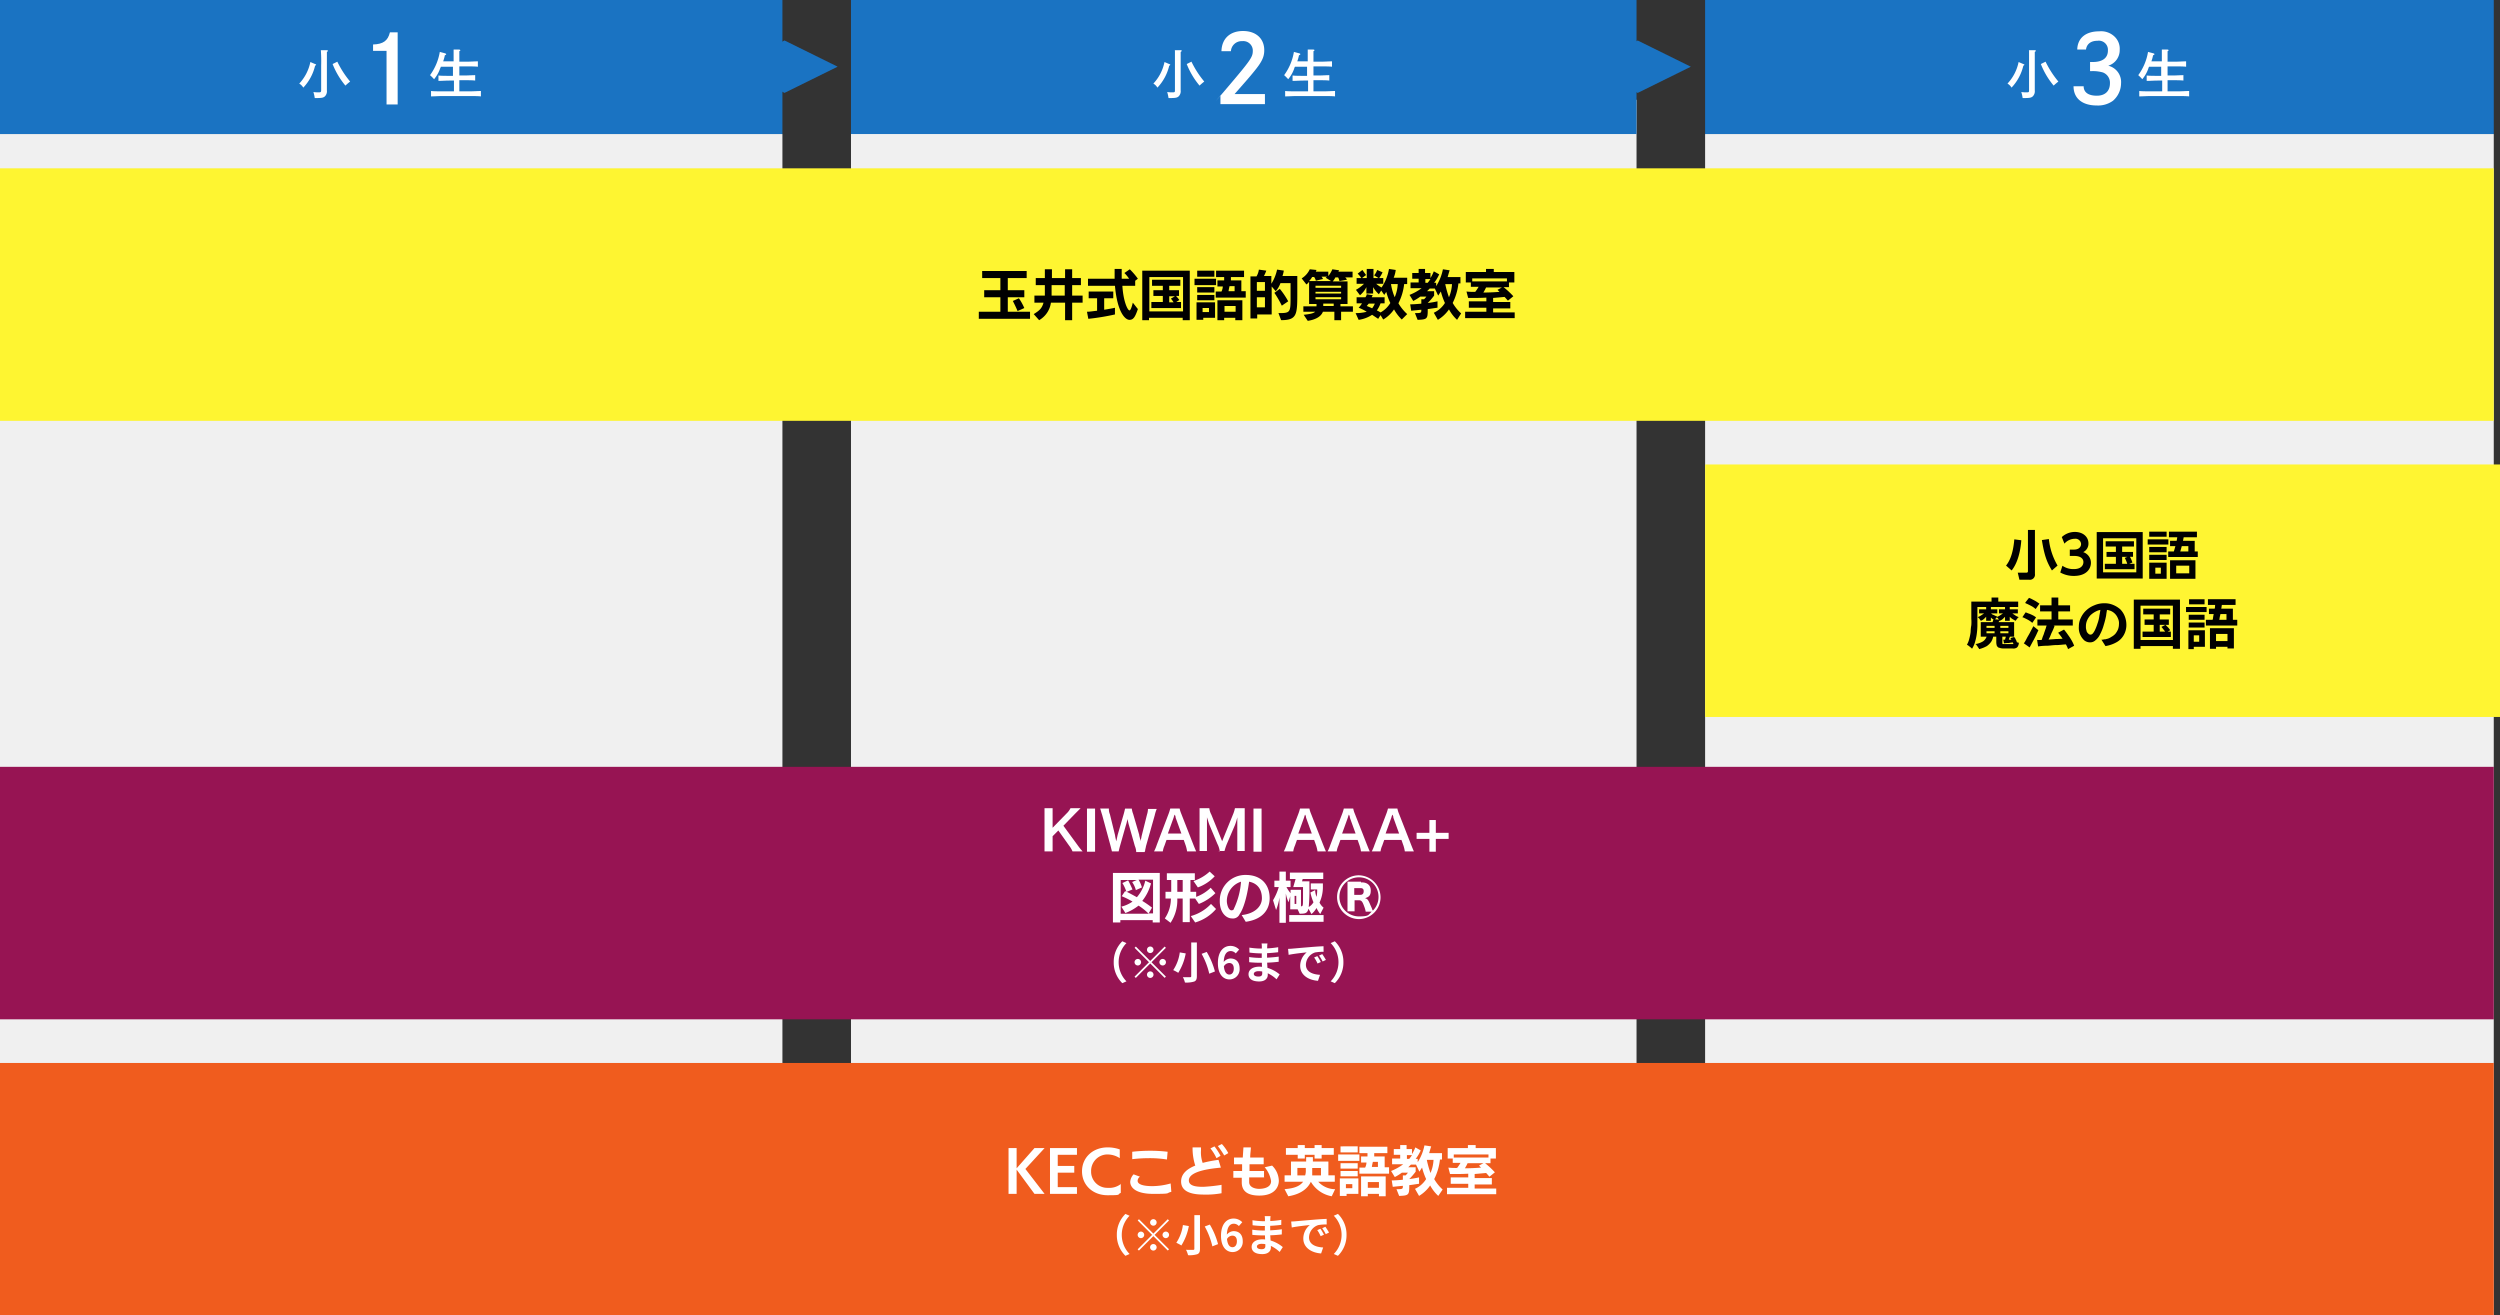 <svg xmlns="http://www.w3.org/2000/svg" width="802" height="422" viewBox="0 0 802 422"><rect x="0" y="0" width="802" height="422" fill="#333333" stroke="none"/><g transform="translate(-8511 5969)"><rect width="251" height="379" transform="translate(8511 -5926)" fill="#f0f0f0"/><rect width="252" height="390" transform="translate(8784 -5937)" fill="#f0f0f0"/><rect width="253" height="379" transform="translate(9058 -5926)" fill="#f0f0f0"/><rect width="251" height="43" transform="translate(8511 -5969)" fill="#1a73c2"/><path d="M0,0,17.99,6.1l6.1,17.99L6.1,17.99Z" transform="translate(8745.644 -5947.61) rotate(-45)" fill="#1a73c2"/><rect width="252" height="43" transform="translate(8784 -5969)" fill="#1a73c2"/><path d="M0,0,17.99,6.1l6.1,17.99L6.1,17.99Z" transform="translate(9019.343 -5947.598) rotate(-45)" fill="#1a73c2"/><rect width="253" height="43" transform="translate(9058 -5969)" fill="#1a73c2"/><g transform="translate(63.117)"><path d="M52.4,15.547h4.325V32.738h3.568V9.6H57.806c-.649,2.7-2.162,3.784-5.406,3.892Z" transform="translate(8515.161 -5968.22)" fill="#fff"/><path d="M76.977,28.107H73.084c-.973,0-2.595,0-3.46-.108v1.73c.973,0,2.487-.108,3.46-.108h9.082c1.081,0,2.487,0,3.46.108V28c-.865,0-2.379.108-3.46.108h-3.46V24.539h1.622c1.081,0,2.487,0,3.46.108v-1.73c-.865,0-2.379.108-3.46.108H78.707V20.106h2.487c1.081,0,2.595,0,3.46.108v-1.73c-.865,0-2.379.108-3.46.108H78.707V15.241q.324-.162.324-.324c0-.108-.108-.108-.324-.216H76.868v3.784H73.517a13.074,13.074,0,0,0,.541-1.946c.324-.108.432-.216.432-.324s-.108-.216-.432-.324l-1.622-.432a17.507,17.507,0,0,1-3.135,7.46,14.678,14.678,0,0,1,1.3,1.3,10.967,10.967,0,0,0,1.946-3.46,1.827,1.827,0,0,0,.216-.541h3.892v2.919H75.463c-.973,0-2.595,0-3.46-.108v1.73c.973,0,2.487-.108,3.46-.108h1.514v3.46Z" transform="translate(8516.534 -5967.806)" fill="#fff"/><path d="M37.42,14.8a48.936,48.936,0,0,1,.108,5.082v7.785c0,.649-.108.757-.757.757a10.526,10.526,0,0,1-1.73-.108,12.571,12.571,0,0,1,.432,1.946c2.379,0,2.7-.108,3.244-.541a2.332,2.332,0,0,0,.649-1.946V15.449q.324-.162.324-.324a.233.233,0,0,0-.216-.216H37.42ZM41.2,19.341a24.932,24.932,0,0,0,4.109,6.92,18.824,18.824,0,0,1,1.514-1.3,30.574,30.574,0,0,1-4.109-6.379Zm-7.136-.649a14.2,14.2,0,0,1-3.568,6.92,3.727,3.727,0,0,1,1.3,1.3,15.367,15.367,0,0,0,3.784-7.028q.324-.162.324-.324c0-.108,0-.108-.324-.216Z" transform="translate(8513.383 -5967.798)" fill="#fff"/></g><g transform="translate(201.966)"><path d="M178.863,15.8a3.463,3.463,0,0,1,3.46-3.352h.216a3.062,3.062,0,0,1,3.352,2.811v.324c0,1.946-.649,2.919-8,11.569s-1.838,2.162-2.379,2.7v2.811h14.272V29.419h-9.731c3.135-3.568,4.865-5.514,6.163-7.136,2.595-3.136,3.352-4.757,3.352-6.92,0-3.784-2.7-6.163-6.812-6.163s-6.812,2.379-6.92,6.487h3.027Z" transform="translate(8525.039 -5968.253)" fill="#fff"/><path d="M201.977,28.107h-3.892c-.973,0-2.595,0-3.46-.108v1.73c.973,0,2.487-.108,3.46-.108h9.082c1.081,0,2.487,0,3.46.108V28c-.865,0-2.379.108-3.46.108h-3.46V24.539h1.622c1.081,0,2.487,0,3.46.108v-1.73c-.865,0-2.379.108-3.46.108h-1.622V20.106h2.487c1.081,0,2.595,0,3.46.108v-1.73c-.865,0-2.379.108-3.46.108h-2.487V15.241q.324-.162.324-.324c0-.108,0-.108-.324-.216h-1.838v3.784h-3.352a13.074,13.074,0,0,0,.541-1.946c.324-.108.432-.216.432-.324s0-.216-.432-.324l-1.622-.432a17.506,17.506,0,0,1-3.135,7.46,14.681,14.681,0,0,1,1.3,1.3,10.967,10.967,0,0,0,1.946-3.46c0-.216.216-.432.216-.541h3.892v2.919h-1.189c-.973,0-2.595,0-3.46-.108v1.73c.973,0,2.487-.108,3.46-.108h1.514v3.46Z" transform="translate(8526.685 -5967.806)" fill="#fff"/><path d="M162.42,14.8V27.666c0,.649,0,.757-.757.757a9.894,9.894,0,0,1-1.73-.108,12.569,12.569,0,0,1,.432,1.946c2.379,0,2.7-.108,3.244-.541a2.332,2.332,0,0,0,.649-1.946V15.449q.324-.162.324-.324c0-.108,0-.216-.216-.216h-2.054Zm3.784,4.541a24.931,24.931,0,0,0,4.109,6.92,18.821,18.821,0,0,1,1.514-1.3,30.574,30.574,0,0,1-4.109-6.379Zm-7.136-.649a14.2,14.2,0,0,1-3.568,6.92,3.727,3.727,0,0,1,1.3,1.3,15.367,15.367,0,0,0,3.784-7.028q.324-.162.324-.324c0-.108,0-.108-.324-.216Z" transform="translate(8523.534 -5967.798)" fill="#fff"/></g><g transform="translate(340.815)"><path d="M304.1,15.142c.216-1.73,1.514-2.811,3.676-2.811a2.915,2.915,0,0,1,3.352,2.7v.432c0,2.379-1.73,3.676-4.865,3.676H305.4v2.919h.757a11.894,11.894,0,0,1,3.352.432,3.51,3.51,0,0,1,2.271,3.46c0,2.487-1.514,4-4.217,4s-4.217-1.081-4.217-3.027H300.1c0,3.892,2.811,6.163,7.46,6.163a8.135,8.135,0,0,0,5.19-1.514,7.477,7.477,0,0,0,2.595-5.622,5.37,5.37,0,0,0-4.109-5.622,5.223,5.223,0,0,0,3.676-5.082,5.366,5.366,0,0,0-1.73-4.325A6.239,6.239,0,0,0,308.317,9.3c-4.325,0-6.92,2.162-7.028,5.839H304.1Z" transform="translate(8535.276 -5968.248)" fill="#fff"/><path d="M326.977,28.107h-3.892c-.973,0-2.595,0-3.46-.108v1.73c.973,0,2.487-.108,3.46-.108h9.082c1.081,0,2.487,0,3.46.108V28c-.865,0-2.379.108-3.46.108h-3.46V24.539h1.622c1.081,0,2.487,0,3.46.108v-1.73c-.865,0-2.379.108-3.46.108h-1.622V20.106h2.487c1.081,0,2.595,0,3.46.108v-1.73c-.865,0-2.379.108-3.46.108h-2.487V15.241q.324-.162.324-.324c0-.108,0-.108-.324-.216h-1.838v3.784h-3.352a13.072,13.072,0,0,0,.541-1.946c.324-.108.432-.216.432-.324s0-.216-.432-.324l-1.622-.432a17.506,17.506,0,0,1-3.135,7.46,14.679,14.679,0,0,1,1.3,1.3,10.966,10.966,0,0,0,1.946-3.46c0-.216.216-.432.216-.541h3.892v2.919h-1.189c-.973,0-2.595,0-3.46-.108v1.73c.973,0,2.487-.108,3.46-.108h1.514v3.46Z" transform="translate(8536.836 -5967.806)" fill="#fff"/><path d="M287.42,14.8V27.666c0,.649,0,.757-.757.757a9.894,9.894,0,0,1-1.73-.108,12.571,12.571,0,0,1,.432,1.946c2.379,0,2.7-.108,3.244-.541a2.332,2.332,0,0,0,.649-1.946V15.449q.324-.162.324-.324c0-.108,0-.216-.216-.216h-2.054Zm3.784,4.541a24.932,24.932,0,0,0,4.109,6.92,18.824,18.824,0,0,1,1.514-1.3,30.575,30.575,0,0,1-4.109-6.379Zm-7.136-.649a14.2,14.2,0,0,1-3.568,6.92,3.727,3.727,0,0,1,1.3,1.3,15.367,15.367,0,0,0,3.784-7.028q.324-.162.324-.324c0-.108,0-.108-.324-.216l-1.514-.649Z" transform="translate(8533.685 -5967.798)" fill="#fff"/></g><rect width="800" height="81" transform="translate(8511 -5915)" fill="#fef531"/><path d="M119.434,95.8V93.531H112.3V88.882h5.3V86.612h-5.3V82.719h6.055V80.449H104.081v2.271h5.839v3.892h-5.19v2.271h5.19v4.649H103V95.8Zm-1.838-3.46a17.741,17.741,0,0,0-1.73-3.135l-1.946.865c.541,1.081,1.081,2.162,1.514,3.244Zm15.353,3.892V90.612H136.3V88.342h-3.352V84.99h2.811V82.719h-2.811V79.908h-2.271v2.811h-4.217V79.908h-2.271v2.811h-2.919V84.99h2.919v3.352H120.84v2.271h2.919c-.541,2.054-1.622,2.7-3.136,3.676l1.73,1.946a7.687,7.687,0,0,0,3.784-5.622h4.541v5.622h2.271Zm-2.271-7.893h-4.325V84.99h4.217v3.352Zm21.732,2.271c-.432,1.73-.757,2.487-1.081,2.487-.541,0-1.946-2.7-2.271-7.893h4.109V83.584l.865-.649a22.635,22.635,0,0,0-2.595-3.027l-1.73,1.189a12.446,12.446,0,0,1,1.514,1.838h-2.379V79.8h-2.271v3.136h-8.542v2.271h8.65c.757,8.65,3.352,10.92,4.649,10.92s1.838-.973,2.7-3.46l-1.622-2.054Zm-5.622,1.622q-1.46.324-3.568.649V89.207h2.919V87.044h-7.893v2.162h2.7v4c-1.189.108-2.271.324-3.244.324l.432,2.271a74.044,74.044,0,0,0,8.542-1.406V92.234h.108Zm23.895,4V80.341H155.439V96.234H157.6v-.757h10.812v.757Zm-2.162-2.811H157.709V82.395h10.812Zm-.649-1.081V90.4h-1.514l.973-.649a11.452,11.452,0,0,0-1.081-1.3h.973V86.612h-3.135V85.206h3.568V83.26h-9.082v1.946h3.46v1.406h-3.027V88.45h3.027V90.4h-3.676v1.946h9.515ZM164.088,90.5V88.558h1.838l-1.3.757a11.328,11.328,0,0,1,.865,1.189h-1.406Zm24.543-1.622V86.936h-1.406v-3.46h-3.352V82.395h4.217V80.341h-8.974v2.054h2.595v1.081h-2.162v1.946h1.73a4.008,4.008,0,0,1-.432,1.622h-1.838V88.99h9.623Zm-1.081,7.352V89.855h-8v6.379h2.162v-.757h3.568v.757h2.271Zm-8.758-.757V90.5h-5.947v5.622h2.162v-.649Zm.324-10.488V82.936H172.2V84.99Zm-.541-2.7V80.341h-5.514v1.946Zm0,5.082v-1.73h-5.514v1.73Zm0,2.487v-1.73h-5.514v1.73Zm6.812,3.676H181.82V91.693h3.568Zm-.324-6.6h-1.946a14.185,14.185,0,0,1,.324-1.622h1.622Zm-8.217,6.7h-2.054v-1.3h2.054Zm23.138,2.595c5.19,0,5.19-1.838,5.19-8.974v-5.19h-4.757a10.121,10.121,0,0,0,.432-1.73l-2.162-.324a13.849,13.849,0,0,1-1.838,4.541V82.071H194.47a12.013,12.013,0,0,0,.757-1.73l-2.379-.324a5.765,5.765,0,0,1-.757,2.162h-1.946V95.694h2.162V94.4h4.649V85.422l1.3,1.514a7.8,7.8,0,0,0,1.514-2.595h3.244v4.865c0,4.649-.216,4.757-3.892,4.757l.865,2.271Zm2.271-6.055a25.935,25.935,0,0,0-2.7-4l-1.73,1.3a31.175,31.175,0,0,1,2.379,4.109l2.054-1.406Zm-7.46,1.946H192.2V88.882h2.595Zm0-5.3H192.2V84.017h2.595Zm28.22,6.7V91.8h-4v-.757h2.271V83.8h-4.757a5.433,5.433,0,0,0,.865-1.3h.865a3.874,3.874,0,0,1,.432,1.189l2.379-.432c0-.216-.324-.541-.541-.757h2.379V80.665h-4.541l.216-.432-2.162-.324a8.839,8.839,0,0,1-1.3,2.162V80.665h-4l.216-.541-2.162-.216a6.806,6.806,0,0,1-2.595,2.919l1.514,1.946a3.291,3.291,0,0,0,.865-.865v7.136h2.379V91.8H207.12v1.73H210.9c-.541.541-1.73.757-3.676.973l1.3,1.946c2.162-.324,4.217-1.189,4.865-2.919h3.676v2.7h2.162v-2.7h3.784Zm-3.784-4h-8.217v-.649h8.217Zm0-3.676h-8.217v-.649h8.217Zm0,1.838h-8.217v-.541h8.217Zm-3.244-4h-7.028a5.82,5.82,0,0,0,.973-1.3h.649a4,4,0,0,1,.541,1.189l2.271-.541c0-.216-.324-.541-.432-.757h1.73c0,.108-.324.216-.432.324l1.73,1.081Zm.865,8H213.5v-.757h3.352Zm23.57,2.595a14.6,14.6,0,0,1-2.811-3.46,17.664,17.664,0,0,0,1.838-6.163h.973V82.611H236.1a9.35,9.35,0,0,0,.649-2.487l-2.162-.324a14.978,14.978,0,0,1-2.379,5.947,9.8,9.8,0,0,1-1.73-1.189h2.271V82.719h-1.3a10.269,10.269,0,0,0,1.081-1.838l-1.73-.757a5.483,5.483,0,0,1-.973,1.73l1.406.865h-1.622V79.8h-2.162v2.919h-1.514l1.3-.973c-.324-.432-.865-1.189-1.189-1.622l-1.514,1.189a7.446,7.446,0,0,1,1.189,1.406H224.2v1.838h2.379a11.64,11.64,0,0,1-2.595,1.946l1.3,1.73a8.1,8.1,0,0,0,2.054-2.595v2.054H229.5V85.639a9.41,9.41,0,0,0,1.838,2.271l.757-1.189.973,1.406.649-.973a20.049,20.049,0,0,0,1.3,3.568,8.427,8.427,0,0,1-3.135,3.027,11.792,11.792,0,0,0-1.189-.649,9.1,9.1,0,0,0,1.189-2.271h1.3V88.882h-4.109c0-.216.216-.432.324-.649l-1.946-.324a1.943,1.943,0,0,1-.432.973H224.2v1.946h1.73a6.941,6.941,0,0,1-1.081,1.406,14.533,14.533,0,0,1,2.595,1.3,13.431,13.431,0,0,1-3.568.432l.973,2.162a10.535,10.535,0,0,0,4.325-1.622l1.946,1.3.757-1.189.865,1.406a11.067,11.067,0,0,0,3.46-3.244,14.388,14.388,0,0,0,2.487,3.244l1.73-1.73Zm-3.027-9.623a11.944,11.944,0,0,1-.973,4.217,17.314,17.314,0,0,1-1.189-4.217Zm-7.352,6.271a6.893,6.893,0,0,1-.865,1.514c-.649-.324-1.189-.541-1.73-.757.216-.216.432-.541.649-.757h1.946Zm27.679,3.136a13.635,13.635,0,0,1-2.7-3.352,18.232,18.232,0,0,0,1.838-6.271h.649V82.395H253.4c.216-.757.432-1.514.649-2.162l-2.162-.324a15.769,15.769,0,0,1-2.162,5.406V84.233h-.649a13.785,13.785,0,0,0,1.622-2.7l-1.73-.973a13.458,13.458,0,0,1-1.081,2.162V81.1h-1.73V79.8H244.1v1.3h-2.054v1.838H244.1v1.189H241.5v1.838h3.568a17.081,17.081,0,0,1-3.892,2.162l1.189,1.946a16,16,0,0,0,2.271-1.406h1.946a5.415,5.415,0,0,1-.757.865h-.865v1.406c-1.3.108-2.487.216-3.568.216l.324,2.054c.973-.108,2.162-.216,3.244-.324h0c0,.973,0,1.081-1.838,1.081h-.216l.865,2.162c3.027-.108,3.244-.324,3.244-3.135v-.324c1.081-.108,2.162-.324,3.135-.432V90.18a27.025,27.025,0,0,1-3.135.541,21.619,21.619,0,0,0,2.054-2.379V86.936H246.8l.865-.865h1.622l1.081,2.271c.324-.432.541-.865.865-1.3a21.162,21.162,0,0,0,1.3,3.676,8.3,8.3,0,0,1-3.568,3.136l1.3,2.271a11.7,11.7,0,0,0,3.568-3.352,12.712,12.712,0,0,0,2.595,3.352l1.3-2.054ZM254.8,84.557a11.988,11.988,0,0,1-.973,4.325,30.783,30.783,0,0,1-1.189-4.217H254.8Zm-6.92-1.514a11.326,11.326,0,0,1-.865,1.189h-.757V83.044ZM274.912,95.8V93.748h-6.92v-1.3h5.514V90.4h-5.514V89.1c1.3-.108,2.487-.216,3.676-.324.432.432.757.865,1.081,1.189l1.73-1.406a26.416,26.416,0,0,0-3.135-2.919h1.73V84.125h1.73V80.773h-6.6V79.8h-2.487v.973h-6.487v3.352h1.622V85.53h2.487a14.086,14.086,0,0,1-1.081,1.622,21.754,21.754,0,0,1-2.811-.108l.541,2.054h1.189c1.406,0,3.027,0,4.649-.108V90.18h-5.622v2.054h5.622v1.3h-6.812v2.054h15.894V95.8Zm-2.487-12H261.289v-.973h11.136Zm-2.379,3.352c-1.406.108-3.352.216-5.19.216a11.813,11.813,0,0,0,.865-1.622H270.8L269.4,86.5l.649.649Z" transform="translate(8722 -5962.52)"/><rect width="255" height="81" transform="translate(9058 -5820)" fill="#fff532"/><g transform="translate(8553.411 -8273.516)"><path d="M270.892,180.408h5.839v1.3h-5.839Zm6.379,0h6.055v1.3h-6.055Zm-4.109-.865h1.514v4.541h-1.514Zm2.7,5.514H277.7v3.352h-1.838Zm3.352-5.514h1.514v4.541h-1.514Zm-5.947,7.893v.649H280.3v-.649Zm0-1.73v.649H280.3v-.649Zm-1.838-1.189h10.7v4.649h-10.7Zm7.244,5.622h3.46V191a8.4,8.4,0,0,0-1.73.216,6.649,6.649,0,0,0-1.514.108l-.216-1.081Zm-5.514-9.082,1.081.432a3.366,3.366,0,0,1-.757.973l-.973.973a2.88,2.88,0,0,1-1.081.649c-.108-.216-.324-.432-.432-.649s-.324-.324-.541-.541a5.05,5.05,0,0,0,1.081-.541l.973-.649a4.993,4.993,0,0,0,.757-.757h0Zm6.055,0,1.081.432a3.367,3.367,0,0,1-.757.973l-.973.973a2.881,2.881,0,0,1-1.081.649c-.108-.216-.324-.432-.432-.649s-.324-.324-.541-.541a5.05,5.05,0,0,0,1.081-.541l.973-.649a5,5,0,0,0,.757-.757h0Zm1.73.108c.216.216.541.432.757.649l.973.649a3.84,3.84,0,0,0,.973.432,1.3,1.3,0,0,0-.541.541c-.216.216-.324.432-.541.649-.324-.216-.757-.432-1.081-.649a6.993,6.993,0,0,1-.973-.865,5.417,5.417,0,0,1-.757-.865l1.081-.432Zm-7.568,7.893h2.054a4.776,4.776,0,0,1-.649,1.73,5.78,5.78,0,0,1-1.406,1.406,9.918,9.918,0,0,1-2.487.973.919.919,0,0,0-.324-.541,2.263,2.263,0,0,0-.432-.649.844.844,0,0,0-.432-.432,6.523,6.523,0,0,0,2.054-.649,2.746,2.746,0,0,0,1.081-.865,3.382,3.382,0,0,0,.541-1.081h0Zm3.135-.108h1.838v2.162c0,.216,0,.324.108.432h3.352c.108,0,.216-.216.216-.324v-.649a5.273,5.273,0,0,0,.757.324c.216,0,.541.216.865.216a2.465,2.465,0,0,1-.324,1.189,1.107,1.107,0,0,1-.649.541,1.869,1.869,0,0,1-1.081.108h-2.7a3.68,3.68,0,0,1-1.514-.216c-.324,0-.541-.324-.757-.541a3.887,3.887,0,0,1-.216-1.189v-2.162Zm-.973-5.406,2.054.216c-.216.324-.324.541-.541.865-.216.216-.432.541-.541.649L275,184.949a5.268,5.268,0,0,0,.324-.757c0-.216.216-.432.216-.649Zm4,5.082,1.3.324a7.455,7.455,0,0,1-.324.865,1.615,1.615,0,0,1-.324.757l-.973-.324a3.343,3.343,0,0,1,.216-.865c0-.324.108-.649.108-.865h0Zm1.514.973,1.081-.324a2.354,2.354,0,0,1,.541.865A2.064,2.064,0,0,1,283,191l-1.189.432c0-.324-.216-.541-.324-.865a3.793,3.793,0,0,0-.541-.865h0Zm-6.487-7.893c.108,0,.216,0,.432.216s.432.216.649.324l.649.324c.216,0,.324.216.432.216l-.973,1.081a2.018,2.018,0,0,0-.432-.324,1.9,1.9,0,0,1-.541-.432c-.216-.108-.432-.324-.649-.432s-.324-.216-.541-.324l.865-.649Zm.324-5.082h2.162V179h-2.162Zm-5.3,1.3h13.839v1.73H269.595Zm-1.189,0h1.946v7.893a22.874,22.874,0,0,1-.216,2.595,16.8,16.8,0,0,1-.541,2.487,7.806,7.806,0,0,1-.973,2.162c-.108-.216-.324-.324-.432-.432-.216-.216-.432-.324-.649-.541-.216-.108-.324-.216-.541-.324a7.245,7.245,0,0,0,.757-1.946,15.308,15.308,0,0,0,.432-2.162,13.31,13.31,0,0,1,.216-2.162,13.027,13.027,0,0,0,0-2.054v-5.514Zm21.192,5.73H300.95V185.6H289.6Zm.865-4.541h9.623v1.946h-9.623Zm3.676-2.487H296.3v8.433h-2.162ZM289.6,190.247h2.7c1.081-.216,2.162-.216,3.244-.324,1.189,0,2.271-.108,3.46-.216v1.946c-1.081,0-2.162.216-3.352.216-1.081,0-2.162.216-3.135.216a19.566,19.566,0,0,0-2.7.216l-.324-2.162Zm6.7-2.379,1.838-.973c.432.541.865,1.081,1.3,1.73a17.616,17.616,0,0,1,1.189,1.838,10.919,10.919,0,0,1,.757,1.622l-1.946,1.081a10.912,10.912,0,0,0-.757-1.622,16.274,16.274,0,0,0-1.081-1.838c-.432-.649-.865-1.189-1.3-1.73h0Zm-3.568-2.811,2.379.649a16.643,16.643,0,0,1-.865,2.054c-.324.649-.541,1.406-.865,1.946-.324.649-.541,1.189-.865,1.73l-1.838-.649a6.612,6.612,0,0,0,.541-1.3c.108-.432.432-.973.541-1.514.216-.541.324-.973.541-1.514.108-.541.324-.973.432-1.406h0Zm-7.028-6.812,1.189-1.514a5.794,5.794,0,0,1,1.189.541,11.794,11.794,0,0,1,1.189.649l.973.649-1.189,1.73c-.324-.216-.541-.432-.865-.649A11.8,11.8,0,0,0,287,179a10.535,10.535,0,0,0-1.189-.541h0ZM284.732,183l1.081-1.622c.432.108.757.324,1.189.432a12.683,12.683,0,0,1,1.189.541,5.078,5.078,0,0,1,.973.649l-1.189,1.73c-.324-.216-.541-.432-.865-.649a11.8,11.8,0,0,0-1.189-.649,10.535,10.535,0,0,0-1.189-.541h0Zm.432,8.433a10.68,10.68,0,0,0,.973-1.622c.324-.649.757-1.3,1.081-1.946s.757-1.406,1.081-2.054l1.622,1.3c-.324.649-.541,1.189-.865,1.838s-.649,1.3-.973,1.838c-.324.649-.649,1.189-.973,1.838l-1.838-1.3Zm26.922-11.893c-.108.865-.324,1.838-.432,2.811a24.767,24.767,0,0,1-.757,3.027,14.688,14.688,0,0,1-1.189,3.027,5.284,5.284,0,0,1-1.514,1.946,2.455,2.455,0,0,1-1.73.649,2.936,2.936,0,0,1-1.838-.649,5.655,5.655,0,0,1-1.3-1.838,5.486,5.486,0,0,1-.432-2.595,6.308,6.308,0,0,1,.649-2.811,7.476,7.476,0,0,1,1.73-2.379,8.083,8.083,0,0,1,2.595-1.622,7.755,7.755,0,0,1,3.135-.649,6.986,6.986,0,0,1,2.919.541,8.038,8.038,0,0,1,2.271,1.406,6.759,6.759,0,0,1,1.406,2.162,7.529,7.529,0,0,1,.541,2.7,6.53,6.53,0,0,1-.757,3.244,6.009,6.009,0,0,1-2.271,2.379,10.646,10.646,0,0,1-3.676,1.3l-1.3-2.054a2.108,2.108,0,0,0,.865-.108,1.84,1.84,0,0,0,.757-.108,3.791,3.791,0,0,0,1.514-.649,5.083,5.083,0,0,0,1.3-.973,6.131,6.131,0,0,0,.865-1.406,4.9,4.9,0,0,0,.324-1.73,3.5,3.5,0,0,0-.324-1.838,4.235,4.235,0,0,0-2.487-2.487,6.3,6.3,0,0,0-2.054-.324,4.928,4.928,0,0,0-2.487.541,7.1,7.1,0,0,0-1.838,1.3,5.809,5.809,0,0,0-1.081,1.73,4.482,4.482,0,0,0-.324,1.73,3.68,3.68,0,0,0,.216,1.514c0,.324.324.649.541.865a.934.934,0,0,0,.649.324.982.982,0,0,0,.757-.324,4.465,4.465,0,0,0,.757-1.189,14.447,14.447,0,0,0,.757-1.946,10.98,10.98,0,0,0,.649-2.7,25.259,25.259,0,0,0,.432-2.811h2.162Zm11.461.649h8.65v1.838h-8.65Zm.433,3.46h7.785v1.73H323.98Zm-.649,3.892h9.082v1.73h-9.082Zm3.568-6.812h1.946v7.677H326.9Zm2.487,5.3,1.3-.649.865.865a6,6,0,0,1,.649.865l-1.406.757a6,6,0,0,0-.649-.865c-.216-.324-.541-.649-.757-.973Zm-8.866-8.758h14.813v15.786h-2.271V179.219h-10.38v13.839H320.52Zm1.189,12.974h12.434v1.946H321.709Zm23.246-3.784h7.677v6.487h-2.054V188.3H346.9v4.757h-1.946v-6.6Zm-.324-6.271h7.677v4.541h-2.054v-2.811h-5.622v-1.73Zm2.162-2.271,2.054.216a20.757,20.757,0,0,1-.324,2.379,15.513,15.513,0,0,1-.432,2.379,8.677,8.677,0,0,1-.432,1.946H345.6a9.6,9.6,0,0,1,.324-1.514,9.739,9.739,0,0,1,.324-1.73,10.928,10.928,0,0,1,.324-1.838,8.4,8.4,0,0,1,.216-1.73Zm-2.487-.757h8.866V179h-8.866Zm-.649,6.6h10.055V185.6H343.658Zm2.054,6.812h6.055v1.838h-6.055Zm-7.568-8.433h5.082v1.622h-5.082Zm.108-4.974h4.974v1.622h-4.974Zm-.108,7.46h5.082v1.622h-5.082Zm-.865-4.974h6.6v1.622h-6.6Zm1.838,7.46h4.217v5.3h-4.217v-1.622H341.5v-2.054h-2.379Zm-1.081,0h1.73v6.055h-1.73Z" transform="translate(321.589 2319.587)"/><path d="M-28.22-11.458c-.442,5.219-1.785,7.31-2.652,8.415l1.8,1.564c2.108-2.635,2.89-6.7,3.094-9.69Zm13.872,8.4a21.176,21.176,0,0,1-2.788-8.5l-2.244.323c.8,4.981,1.632,7.14,3.23,9.758Zm-9.5-11.424V-1.275c0,.272-.051.51-.595.51h-2.669l.527,2.261h3.111a1.637,1.637,0,0,0,1.87-1.853V-14.484ZM-13.481-.833A8.765,8.765,0,0,0-9.1.272c4.012,0,5.457-2.278,5.457-4.2A3.593,3.593,0,0,0-6.12-7.361a3.019,3.019,0,0,0,1.683-2.788c0-2.244-1.887-3.689-4.335-3.689a6.176,6.176,0,0,0-4.216,1.649l.85,2.108a4.439,4.439,0,0,1,3.315-1.564A1.8,1.8,0,0,1-6.8-9.962c0,.8-.578,1.785-2.278,1.785h-1.343v2.04h1.445c2.04,0,2.924.884,2.924,1.972,0,1.02-.748,2.244-3.043,2.244a6.135,6.135,0,0,1-3.689-1.071Zm23.154-3.2a9.382,9.382,0,0,0-.8-1.819H9.86V-7.429H6.375V-9.163h3.791v-1.683H1.088v1.683H4.369v1.734H1.36v1.581H4.369v2.227H.816v1.734h9.537V-3.621h-1.7ZM7.208-5.508a9.53,9.53,0,0,1,.8,1.887H6.375V-5.848h1.7Zm-8.993-8.3V1.105H12.971V-13.8Zm12.7,12.92H.255V-11.8H10.914Zm14.977-10.1c.1-.578.136-.663.221-1.139h4.25v-1.8H21.386v1.8h2.669c-.068.442-.1.663-.2,1.139H21.743v1.7H23.46c-.238.816-.306,1.1-.51,1.717h-1.8V-5.8h9.486V-7.565h-.986v-3.417Zm1.717,1.7v1.717h-2.6c.187-.578.272-.884.493-1.717ZM15.062-13.923v1.615h5.576v-1.615Zm0,7.429v1.649h5.576V-6.494Zm0,2.516V1.19h5.576V-3.978ZM27.9-.561H23.715V-3.009H27.9Zm-9.112.119H17.017V-2.38h1.768Zm11.1-4.318H21.743V1.19h8.143ZM14.569-11.475v1.683H21.2v-1.683Zm.493,2.448v1.7h5.576v-1.7Z" transform="translate(632 2489)"/></g><g transform="translate(0 4)"><rect width="800" height="81" transform="translate(8511 -5727)" fill="#971453"/><g transform="translate(0 -48)"><g transform="translate(8846.081 -5665.721)"><path d="M320.488,292.177a20.03,20.03,0,0,0,1.73,2.162h-3.244a8.156,8.156,0,0,0-1.081-1.838l-3.46-4.865-1.838,1.838v4.865H310V280.5h2.595v6.271l4.433-4.541a6.029,6.029,0,0,0,1.3-1.73h3.244l-1.838,1.838-3.676,3.784Z" transform="translate(-310 -280.5)" fill="#fff"/><path d="M325.195,280.6v13.839H322.6V280.6Z" transform="translate(-308.977 -280.492)" fill="#fff"/><path d="M338.069,294.331a5.784,5.784,0,0,0-.432-1.73l-1.838-6.487c-.216-.649-.324-1.3-.541-2.162a15.489,15.489,0,0,1-.541,2.162l-1.838,6.487c-.216.757-.324,1.3-.432,1.73h-2.162l-.432-1.73-2.7-9.947c-.324-.973-.432-1.514-.649-2.054h2.811a4.126,4.126,0,0,0,.324,1.838l1.622,6.6a17.567,17.567,0,0,0,.432,2.054c.216-1.081.324-1.514.432-2.054l1.946-6.7c.216-.757.324-1.3.432-1.73h2.162a6.686,6.686,0,0,0,.432,1.73l1.946,6.7c0,.432.216.757.432,2.054a2.656,2.656,0,0,1,.216-.973,9.366,9.366,0,0,1,.216-1.081l1.622-6.487a6.588,6.588,0,0,0,.324-1.838h2.811a11.657,11.657,0,0,0-.649,2.054L341.2,292.71a6.891,6.891,0,0,1-.216.973,1.919,1.919,0,0,1-.216.865h-2.7v-.216Z" transform="translate(-308.66 -280.492)" fill="#fff"/><path d="M353.1,294.331a11.308,11.308,0,0,0-.432-1.838l-.649-1.838H346.5l-.649,1.838a6.922,6.922,0,0,0-.541,1.838H342.5a13.049,13.049,0,0,0,.865-2.054l3.784-9.947a13.621,13.621,0,0,0,.541-1.73h3.027a8.632,8.632,0,0,0,.541,1.73l3.892,9.947c.432,1.081.649,1.622.865,2.054H353.1Zm-3.676-10.812a1.6,1.6,0,0,0-.324-.973,6.474,6.474,0,0,0-.324.973l-1.838,5.082h4.325Z" transform="translate(-307.361 -280.492)" fill="#fff"/><path d="M362.487,294.339a7.25,7.25,0,0,0-.757-2.379l-2.487-5.947c-.324-.757-.432-1.3-.865-2.595v10.812H356V280.5h3.135a5.615,5.615,0,0,0,.649,2.054l3.46,8.542,3.46-8.542a10.9,10.9,0,0,0,.649-2.054h3.135v13.731H368.11V283.419a17.656,17.656,0,0,1-.757,2.487l-2.595,6.055a18.378,18.378,0,0,0-.757,2.271h-1.946Z" transform="translate(-306.264 -280.5)" fill="#fff"/><path d="M374.595,280.6v13.839H372V280.6Z" transform="translate(-304.965 -280.492)" fill="#fff"/><path d="M391.812,294.331a11.311,11.311,0,0,0-.432-1.838l-.649-1.838h-5.514l-.649,1.838a6.92,6.92,0,0,0-.541,1.838H381a13.046,13.046,0,0,0,.865-2.054l3.784-9.947a13.611,13.611,0,0,0,.541-1.73h3.027a8.631,8.631,0,0,0,.541,1.73l3.892,9.947c.432,1.081.649,1.622.865,2.054h-2.7Zm-3.676-10.812a1.6,1.6,0,0,0-.324-.973,6.474,6.474,0,0,0-.324.973l-1.838,5.082h4.325Z" transform="translate(-304.234 -280.492)" fill="#fff"/><path d="M404.7,294.331a11.311,11.311,0,0,0-.432-1.838l-.649-1.838h-5.514l-.649,1.838a6.92,6.92,0,0,0-.541,1.838H394a13.046,13.046,0,0,0,.865-2.054l3.784-9.947a13.611,13.611,0,0,0,.541-1.73h3.027a8.631,8.631,0,0,0,.541,1.73l3.892,9.947c.432,1.081.649,1.622.865,2.054H404.7Zm-3.568-10.812a1.6,1.6,0,0,0-.324-.973,6.472,6.472,0,0,0-.324.973l-1.838,5.082h4.325Z" transform="translate(-303.179 -280.492)" fill="#fff"/><path d="M417.7,294.331a11.311,11.311,0,0,0-.432-1.838l-.649-1.838H411.1l-.649,1.838a6.919,6.919,0,0,0-.541,1.838H407.1a13.043,13.043,0,0,0,.865-2.054l3.784-9.947a13.615,13.615,0,0,0,.541-1.73h3.027a8.63,8.63,0,0,0,.541,1.73l3.892,9.947c.432,1.081.649,1.622.865,2.054H417.7Zm-3.676-10.812a1.6,1.6,0,0,0-.324-.973,6.476,6.476,0,0,0-.324.973l-1.838,5.082h4.325Z" transform="translate(-302.115 -280.492)" fill="#fff"/><path d="M426.563,294.163h-2.054v-4.109H420.4v-1.946h4.109V284h2.054v4.109h4.109v1.946h-4.109Z" transform="translate(-301.035 -280.216)" fill="#fff"/></g><g transform="translate(8868.029 -5645.395)"><path d="M345.329,315.626V299.732H330.3v15.894h2.379v-.757h10.38v.757h2.271Zm-2.379-2.919h-1.189l1.081-1.838a30.718,30.718,0,0,0-3.135-2.162,15.3,15.3,0,0,0,2.811-5.622l-1.838-.865a12.375,12.375,0,0,1-2.7,5.3c-.973-.541-2.162-1.189-3.244-1.73l1.838-.757c-.432-.973-.865-1.946-1.406-2.919l-1.838.865a13.27,13.27,0,0,1,1.3,2.811c0-.108-.324-.108-.432-.216l-1.081,1.622a25.815,25.815,0,0,1,3.46,1.73A10.686,10.686,0,0,1,333,310.544l1.3,2.054a16.267,16.267,0,0,0,4.217-2.379,18.982,18.982,0,0,1,3.244,2.595h-8.974V302h5.19l-1.514.649a8.054,8.054,0,0,1,1.189,2.595l1.946-.865a10.2,10.2,0,0,0-1.081-2.487h4.649v10.812h-.216Zm12,2.811V307.95h1.73l1.189,1.73a15.5,15.5,0,0,0,5.3-3.46l-1.514-1.73a13.036,13.036,0,0,1-4.649,2.919v-1.622h-1.838V302h1.406v-2.162H347.6V302H349v3.784h-1.838v2.162h1.73a11.351,11.351,0,0,1-1.946,6.379l1.838,1.406a13.064,13.064,0,0,0,2.162-7.785h1.73v7.568h2.271Zm1.73.108a13.9,13.9,0,0,0,6.7-4.325l-1.622-1.622a13.8,13.8,0,0,1-6.487,3.892Zm.865-11.245a13.906,13.906,0,0,0,5.406-3.568l-1.622-1.514a13.968,13.968,0,0,1-5.19,3.027Zm-4.865,1.406h-1.73V302h1.73ZM372.9,315.41c6.055-.865,7.677-4.541,7.677-7.568,0-4.649-3.027-7.46-7.568-7.46a8.2,8.2,0,0,0-8.433,8.217v.216c0,3.892,2.271,5.514,3.892,5.514a2.327,2.327,0,0,0,2.487-1.406c.973-1.3,2.271-4.757,3.027-10.38,2.811.541,4.109,2.595,4.109,5.3s-2.379,4.974-6.487,5.406l1.3,2.162Zm-1.514-12.866a23.841,23.841,0,0,1-2.271,8.65c0,.324-.432.541-.757.541-1.081,0-1.514-2.162-1.514-2.919A6.486,6.486,0,0,1,371.386,302.544Zm26.49,8.325a4.787,4.787,0,0,1-1.3-1.622,12.207,12.207,0,0,0,1.081-4.757v-1.406h-3.892v1.946h2.054a8.87,8.87,0,0,1-.216,2.379,6.989,6.989,0,0,1-.432-2.162l-1.514.757a15.1,15.1,0,0,0,.973,3.135,4.065,4.065,0,0,1-1.514,1.514,59.721,59.721,0,0,0,.216-6.271v-1.946h-2.379l.216-.757h6.6v-2.054h-10.7v2.054H388.9l-.757,2.595h3.135v2.919c0,3.135,0,3.244-.649,3.244v-5.3H387.28v1.081a10.156,10.156,0,0,1-1.3-1.946h1.3v-2.054h-1.514V299.3h-2.054v2.919H382.09v2.054H383.5a18.448,18.448,0,0,1-1.838,4.217l.973,3.135a16.835,16.835,0,0,0,1.081-4v8.109h2.054v-9.406a12.138,12.138,0,0,0,.865,2.811l.541-1.946v4.217h2.379l.649,1.406c1.73,0,2.487-.108,2.811-1.622l.973,1.73a7.081,7.081,0,0,0,1.622-1.946,9.417,9.417,0,0,0,1.189,1.946l1.081-2.054Zm0,4.541v-2.162H386.847v2.162Zm-8.758-5.73h-.541v-2.595h.541Z" transform="translate(-330.3 -299.3)" fill="#fff"/><path d="M410.748,307.428a6.991,6.991,0,0,1-6.92,7.028,7.084,7.084,0,0,1-7.028-7.028,6.992,6.992,0,0,1,6.92-7.028A7.084,7.084,0,0,1,410.748,307.428Zm-6.055-4.757c1.838,0,2.919.973,2.919,2.595s-.541,2.054-1.838,2.487c.757.216.973.432,1.622,1.946.324.757.541,1.189.649,1.514a.755.755,0,0,0,.216.432v.108a6.124,6.124,0,0,0,1.838-4.433,6.271,6.271,0,1,0-6.271,6.271c3.46,0,2.919-.541,4.109-1.514H405.99a8.832,8.832,0,0,0-.541-1.838c-.541-1.514-.865-1.838-1.73-1.838h-1.3v3.568h-2.271v-9.515h4.325v.216Zm-.432,4c.757,0,1.081-.432,1.081-1.189s-.432-.973-1.081-.973h-1.946v2.162Z" transform="translate(-324.9 -299.211)" fill="#fff"/></g></g><path d="M9.282-5.32A9.226,9.226,0,0,0,12.04,1.4L13.37.812A8.7,8.7,0,0,1,10.864-5.32a8.7,8.7,0,0,1,2.506-6.132l-1.33-.588A9.226,9.226,0,0,0,9.282-5.32ZM21-8.26a1.058,1.058,0,0,0,1.05-1.05A1.058,1.058,0,0,0,21-10.36a1.058,1.058,0,0,0-1.05,1.05A1.058,1.058,0,0,0,21-8.26Zm0,2.534-4.62-4.62-.406.406,4.62,4.62L15.96-.686l.406.406L21-4.914l4.62,4.62L26.026-.7l-4.62-4.62,4.62-4.62-.406-.406Zm-2.94.406a1.058,1.058,0,0,0-1.05-1.05,1.058,1.058,0,0,0-1.05,1.05,1.058,1.058,0,0,0,1.05,1.05A1.058,1.058,0,0,0,18.06-5.32Zm5.88,0a1.058,1.058,0,0,0,1.05,1.05,1.058,1.058,0,0,0,1.05-1.05,1.058,1.058,0,0,0-1.05-1.05A1.058,1.058,0,0,0,23.94-5.32ZM21-2.38a1.058,1.058,0,0,0-1.05,1.05A1.058,1.058,0,0,0,21-.28a1.058,1.058,0,0,0,1.05-1.05A1.058,1.058,0,0,0,21-2.38Zm13.146-9.282V-.868c0,.266-.112.364-.42.364s-1.344.014-2.254-.028A7.492,7.492,0,0,1,32.13,1.2,8.561,8.561,0,0,0,35.1.882c.616-.266.854-.728.854-1.75V-11.662Zm3.332,3.654a24.07,24.07,0,0,1,2.45,6.37l1.82-.714a24.485,24.485,0,0,0-2.632-6.272Zm-7-.462a13.557,13.557,0,0,1-2.114,5.684,14.022,14.022,0,0,1,1.624.868,17.9,17.9,0,0,0,2.394-6.23Zm15.834,3.4c.9,0,1.484.574,1.484,1.792,0,1.274-.644,1.918-1.414,1.918-.868,0-1.568-.728-1.764-2.618A2.025,2.025,0,0,1,46.312-5.068ZM46.424.2a3.256,3.256,0,0,0,3.248-3.472c0-2.212-1.232-3.248-2.968-3.248A2.983,2.983,0,0,0,44.576-5.4c.084-2.6,1.064-3.5,2.254-3.5a2.249,2.249,0,0,1,1.6.756L49.518-9.38A3.814,3.814,0,0,0,46.7-10.556c-2.086,0-4,1.652-4,5.516C42.7-1.386,44.45.2,46.424.2Zm7.8-1.778c0-.476.546-.868,1.54-.868a7.775,7.775,0,0,1,1.148.1c.014.252.014.448.014.6,0,.812-.49,1.022-1.232,1.022C54.726-.728,54.222-1.05,54.222-1.582ZM58.6-11.326h-1.89a5.628,5.628,0,0,1,.084.966V-9.7h-.546a26.138,26.138,0,0,1-3.458-.308l.042,1.6a32.183,32.183,0,0,0,3.43.252h.518c-.014.476-.014.98-.014,1.442H56.1a24.738,24.738,0,0,1-3.374-.266l.014,1.652c.924.112,2.52.182,3.332.182H56.8c.014.42.028.868.056,1.3-.28-.028-.574-.042-.868-.042-2.156,0-3.458.994-3.458,2.408C52.528,0,53.7.854,55.944.854,57.792.854,58.7-.07,58.7-1.26c0-.154,0-.322-.014-.518A10.731,10.731,0,0,1,61.516.168L62.524-1.4A10.961,10.961,0,0,0,58.6-3.514c-.042-.56-.07-1.134-.1-1.666,1.344-.042,2.436-.14,3.7-.28l.014-1.652c-1.134.154-2.324.266-3.738.336V-8.218c1.358-.07,2.632-.2,3.556-.308l.014-1.61a29.341,29.341,0,0,1-3.542.378c0-.224,0-.434.014-.574A9.455,9.455,0,0,1,58.6-11.326ZM65.212-9.6l.182,1.918c1.624-.35,4.48-.658,5.8-.8A5.6,5.6,0,0,0,69.1-4.158c0,3.038,2.772,4.606,5.712,4.8l.658-1.918c-2.38-.126-4.536-.952-4.536-3.262a4.254,4.254,0,0,1,2.968-3.92,14.544,14.544,0,0,1,2.7-.2l-.014-1.792c-.994.042-2.52.126-3.962.252-2.562.21-4.872.42-6.048.518C66.318-9.646,65.772-9.618,65.212-9.6ZM74.606-7.28l-1.036.434A10.8,10.8,0,0,1,74.662-4.9l1.064-.476A17.377,17.377,0,0,0,74.606-7.28Zm1.568-.644-1.022.476A12.316,12.316,0,0,1,76.3-5.558l1.05-.5A20.943,20.943,0,0,0,76.174-7.924Zm6.79,2.6a9.226,9.226,0,0,0-2.758-6.72l-1.33.588A8.7,8.7,0,0,1,81.382-5.32,8.7,8.7,0,0,1,78.876.812l1.33.588A9.226,9.226,0,0,0,82.964-5.32Z" transform="translate(8859 -5659)" fill="#fff"/></g><g transform="translate(1 -5)"><rect width="800" height="81" transform="translate(8510 -5623)" fill="#f05c1e"/><g transform="translate(0 -34.534)"><path d="M309.969,392l-6.163-8,6.163-6.7h-3.244l-5.73,6.487V377.3H298.4V392h2.595v-7.785l5.73,7.785Zm10.38,0v-2.162h-6.163V385.19h5.3v-2.162h-5.3V379.46h6.163V377.3H311.7V392h8.65Zm14.164-3.244a5.96,5.96,0,0,1-4.217,1.3,5.2,5.2,0,0,1-5.406-4.974v-.324a5.272,5.272,0,0,1,4.974-5.406h.324a7.164,7.164,0,0,1,3.892,1.189V377.73a11.763,11.763,0,0,0-3.892-.649c-4.757,0-8.217,3.244-8.217,7.677s3.46,7.677,8.217,7.677,2.919-.216,4.217-.757v-2.919Zm15.894-.108a21.813,21.813,0,0,1-5.839.865c-2.919,0-4.757-.541-4.757-1.73a1.649,1.649,0,0,1,.757-1.3l-2.054-.757a4.021,4.021,0,0,0-1.081,2.379c0,1.622,1.406,3.892,7.46,3.892s3.784-.216,5.73-.649l-.216-2.7Zm-.973-10.163a47.153,47.153,0,0,0-5.514-.324,51.4,51.4,0,0,0-5.839.324v2.379a46.72,46.72,0,0,1,5.406-.324,34.96,34.96,0,0,1,5.73.432l.216-2.487Zm17.407,10.6a55.532,55.532,0,0,1-5.947.649c-1.838,0-4.649-.108-4.649-2.054,0-3.244,8.217-3.892,10.271-4.109l-.757-2.487a38.384,38.384,0,0,0-5.082.973,10.238,10.238,0,0,1-.541-4v-.973h-2.7a18.214,18.214,0,0,0,.865,5.839c-2.162.865-4.541,2.379-4.541,5.082,0,3.892,4.649,4.217,7.352,4.217a26.934,26.934,0,0,0,5.622-.432v-2.7Zm-.432-9.3a18.008,18.008,0,0,0-1.946-3.027l-1.3.649a15.3,15.3,0,0,1,1.946,3.135Zm2.487-.865A14.153,14.153,0,0,0,366.84,376l-1.3.649a29.732,29.732,0,0,1,2.054,3.027l1.3-.757Zm11.461,7.893V384.65h-4.649v-2.162h4.541v-2.162h-4.325c0-1.3.216-2.379.216-3.244H373.76c0-.108-.216,3.244-.216,3.244h-2.811v2.162h2.595v2.162h-2.811v2.162h2.7v1.514c0,3.352,2.7,4.217,5.622,4.217,5.3,0,6.271-3.135,6.271-4.757a6.988,6.988,0,0,0-2.162-4.865l-2.379.541a8.81,8.81,0,0,1,2.054,4.433c0,2.271-2.811,2.487-3.892,2.487s-3.135-.432-3.135-2.162V386.7h4.865Zm22.813,3.676a7.37,7.37,0,0,1-5.406-2.379h5.3v-2.054h-2.054v-4.433h-4.974v-1.406h-2.162v1.406h-4.865v4.433h-2.054v2.054H392.9c-1.406,1.838-3.784,2.162-5.947,2.379l1.189,2.271c2.7-.432,5.839-1.622,7.244-4.649h0a9.692,9.692,0,0,0,6.7,4.649l1.081-2.271Zm-.432-11.028V377.3h-3.892v-.973h-2.271v.973h-3.135v-.973h-2.271v.973h-3.784v2.162h3.784v1.189h2.271V379.46h3.135v1.189h2.271V379.46Zm-4,6.6h-2.919v-2.379h2.811v2.379h.108Zm-4.974-1.73a4.76,4.76,0,0,1-.216,1.73H391.06v-2.379h2.7Zm26.706,1.081V383.46h-1.406V380h-3.352v-1.081h4.217v-2.054h-8.974v2.054h2.595V380h-2.054v1.946h1.73a4.009,4.009,0,0,1-.432,1.622h-1.838v1.946h9.515Zm-1.081,7.352V386.38h-7.893v6.379h2.162V392h3.568v.757ZM410.629,392v-4.974h-5.947v5.622h2.162V392Zm.324-10.6v-2.054h-6.812v2.054Zm-.541-2.7v-1.946H404.9V378.7Zm0,5.19v-1.73H404.9v1.73Zm0,2.487v-1.73H404.9v1.73Zm6.812,3.676h-3.568v-1.838h3.568Zm-.324-6.7h-1.946a14.192,14.192,0,0,1,.324-1.622H416.9Zm-8.217,6.812h-2.054v-1.3h2.054Zm28.976.432a13.634,13.634,0,0,1-2.7-3.352,18.232,18.232,0,0,0,1.838-6.271h.649v-2.054h-4.109c.216-.757.432-1.514.649-2.162l-2.162-.324a15.769,15.769,0,0,1-2.162,5.406v-1.081h-.649a13.784,13.784,0,0,0,1.622-2.7l-1.73-.973a13.458,13.458,0,0,1-1.081,2.162v-1.622h-1.73v-1.3h-2.054v1.3h-2.054v1.838h2.054v1.189h-2.595v1.838h3.568a17.08,17.08,0,0,1-3.892,2.162l1.189,1.946a16,16,0,0,0,2.271-1.406h1.946a5.415,5.415,0,0,1-.757.865H424.9v1.406c-1.3.108-2.487.216-3.568.216l.324,2.054c.973-.108,2.162-.216,3.244-.324h0c0,.973,0,1.081-1.838,1.081h-.216l.865,2.162c3.027-.108,3.244-.324,3.244-3.135v-.324c1.081-.108,2.162-.324,3.135-.432V386.7a27.025,27.025,0,0,1-3.135.541,21.62,21.62,0,0,0,2.054-2.379V383.46h-2.379l.865-.865h1.622l1.081,2.271c.324-.432.541-.865.865-1.3a21.157,21.157,0,0,0,1.3,3.676,8.3,8.3,0,0,1-3.568,3.135l1.3,2.271a11.7,11.7,0,0,0,3.568-3.352,12.712,12.712,0,0,0,2.595,3.352l1.406-2.054Zm-2.919-9.623a11.988,11.988,0,0,1-.973,4.325,30.784,30.784,0,0,1-1.189-4.217h2.162Zm-6.92-1.406a11.329,11.329,0,0,1-.865,1.189H426.2v-1.189Zm27.03,12.758v-2.054h-6.92v-1.3h5.514V386.92h-5.514v-1.3c1.3-.108,2.487-.216,3.676-.324.432.432.757.865,1.081,1.189l1.73-1.406a26.418,26.418,0,0,0-3.135-2.919h1.73v-1.514h1.73V377.3h-6.487v-.973h-2.487v.973h-6.487v3.352H440.9v1.406h2.487a14.082,14.082,0,0,1-1.081,1.622,21.754,21.754,0,0,1-2.811-.108l.541,2.054h1.189c1.406,0,3.027,0,4.649-.108V386.7h-5.622v2.054h5.622v1.3h-6.812v2.054h15.786v.216h0Zm-2.487-12H441.228v-.973h11.136Zm-2.379,3.244c-1.406.108-3.352.216-5.19.216a11.816,11.816,0,0,0,.865-1.622h5.082l-1.406.757.649.649Z" transform="translate(8535.139 -5938.466)" fill="#fff"/><path d="M9.282-5.32A9.226,9.226,0,0,0,12.04,1.4L13.37.812A8.7,8.7,0,0,1,10.864-5.32a8.7,8.7,0,0,1,2.506-6.132l-1.33-.588A9.226,9.226,0,0,0,9.282-5.32ZM21-8.26a1.058,1.058,0,0,0,1.05-1.05A1.058,1.058,0,0,0,21-10.36a1.058,1.058,0,0,0-1.05,1.05A1.058,1.058,0,0,0,21-8.26Zm0,2.534-4.62-4.62-.406.406,4.62,4.62L15.96-.686l.406.406L21-4.914l4.62,4.62L26.026-.7l-4.62-4.62,4.62-4.62-.406-.406Zm-2.94.406a1.058,1.058,0,0,0-1.05-1.05,1.058,1.058,0,0,0-1.05,1.05,1.058,1.058,0,0,0,1.05,1.05A1.058,1.058,0,0,0,18.06-5.32Zm5.88,0a1.058,1.058,0,0,0,1.05,1.05,1.058,1.058,0,0,0,1.05-1.05,1.058,1.058,0,0,0-1.05-1.05A1.058,1.058,0,0,0,23.94-5.32ZM21-2.38a1.058,1.058,0,0,0-1.05,1.05A1.058,1.058,0,0,0,21-.28a1.058,1.058,0,0,0,1.05-1.05A1.058,1.058,0,0,0,21-2.38Zm13.146-9.282V-.868c0,.266-.112.364-.42.364s-1.344.014-2.254-.028A7.492,7.492,0,0,1,32.13,1.2,8.561,8.561,0,0,0,35.1.882c.616-.266.854-.728.854-1.75V-11.662Zm3.332,3.654a24.07,24.07,0,0,1,2.45,6.37l1.82-.714a24.485,24.485,0,0,0-2.632-6.272Zm-7-.462a13.557,13.557,0,0,1-2.114,5.684,14.022,14.022,0,0,1,1.624.868,17.9,17.9,0,0,0,2.394-6.23Zm15.834,3.4c.9,0,1.484.574,1.484,1.792,0,1.274-.644,1.918-1.414,1.918-.868,0-1.568-.728-1.764-2.618A2.025,2.025,0,0,1,46.312-5.068ZM46.424.2a3.256,3.256,0,0,0,3.248-3.472c0-2.212-1.232-3.248-2.968-3.248A2.983,2.983,0,0,0,44.576-5.4c.084-2.6,1.064-3.5,2.254-3.5a2.249,2.249,0,0,1,1.6.756L49.518-9.38A3.814,3.814,0,0,0,46.7-10.556c-2.086,0-4,1.652-4,5.516C42.7-1.386,44.45.2,46.424.2Zm7.8-1.778c0-.476.546-.868,1.54-.868a7.775,7.775,0,0,1,1.148.1c.014.252.014.448.014.6,0,.812-.49,1.022-1.232,1.022C54.726-.728,54.222-1.05,54.222-1.582ZM58.6-11.326h-1.89a5.628,5.628,0,0,1,.084.966V-9.7h-.546a26.138,26.138,0,0,1-3.458-.308l.042,1.6a32.183,32.183,0,0,0,3.43.252h.518c-.014.476-.014.98-.014,1.442H56.1a24.738,24.738,0,0,1-3.374-.266l.014,1.652c.924.112,2.52.182,3.332.182H56.8c.014.42.028.868.056,1.3-.28-.028-.574-.042-.868-.042-2.156,0-3.458.994-3.458,2.408C52.528,0,53.7.854,55.944.854,57.792.854,58.7-.07,58.7-1.26c0-.154,0-.322-.014-.518A10.731,10.731,0,0,1,61.516.168L62.524-1.4A10.961,10.961,0,0,0,58.6-3.514c-.042-.56-.07-1.134-.1-1.666,1.344-.042,2.436-.14,3.7-.28l.014-1.652c-1.134.154-2.324.266-3.738.336V-8.218c1.358-.07,2.632-.2,3.556-.308l.014-1.61a29.341,29.341,0,0,1-3.542.378c0-.224,0-.434.014-.574A9.455,9.455,0,0,1,58.6-11.326ZM65.212-9.6l.182,1.918c1.624-.35,4.48-.658,5.8-.8A5.6,5.6,0,0,0,69.1-4.158c0,3.038,2.772,4.606,5.712,4.8l.658-1.918c-2.38-.126-4.536-.952-4.536-3.262a4.254,4.254,0,0,1,2.968-3.92,14.544,14.544,0,0,1,2.7-.2l-.014-1.792c-.994.042-2.52.126-3.962.252-2.562.21-4.872.42-6.048.518C66.318-9.646,65.772-9.618,65.212-9.6ZM74.606-7.28l-1.036.434A10.8,10.8,0,0,1,74.662-4.9l1.064-.476A17.377,17.377,0,0,0,74.606-7.28Zm1.568-.644-1.022.476A12.316,12.316,0,0,1,76.3-5.558l1.05-.5A20.943,20.943,0,0,0,76.174-7.924Zm6.79,2.6a9.226,9.226,0,0,0-2.758-6.72l-1.33.588A8.7,8.7,0,0,1,81.382-5.32,8.7,8.7,0,0,1,78.876.812l1.33.588A9.226,9.226,0,0,0,82.964-5.32Z" transform="translate(8859 -5528)" fill="#fff"/></g></g></g></svg>